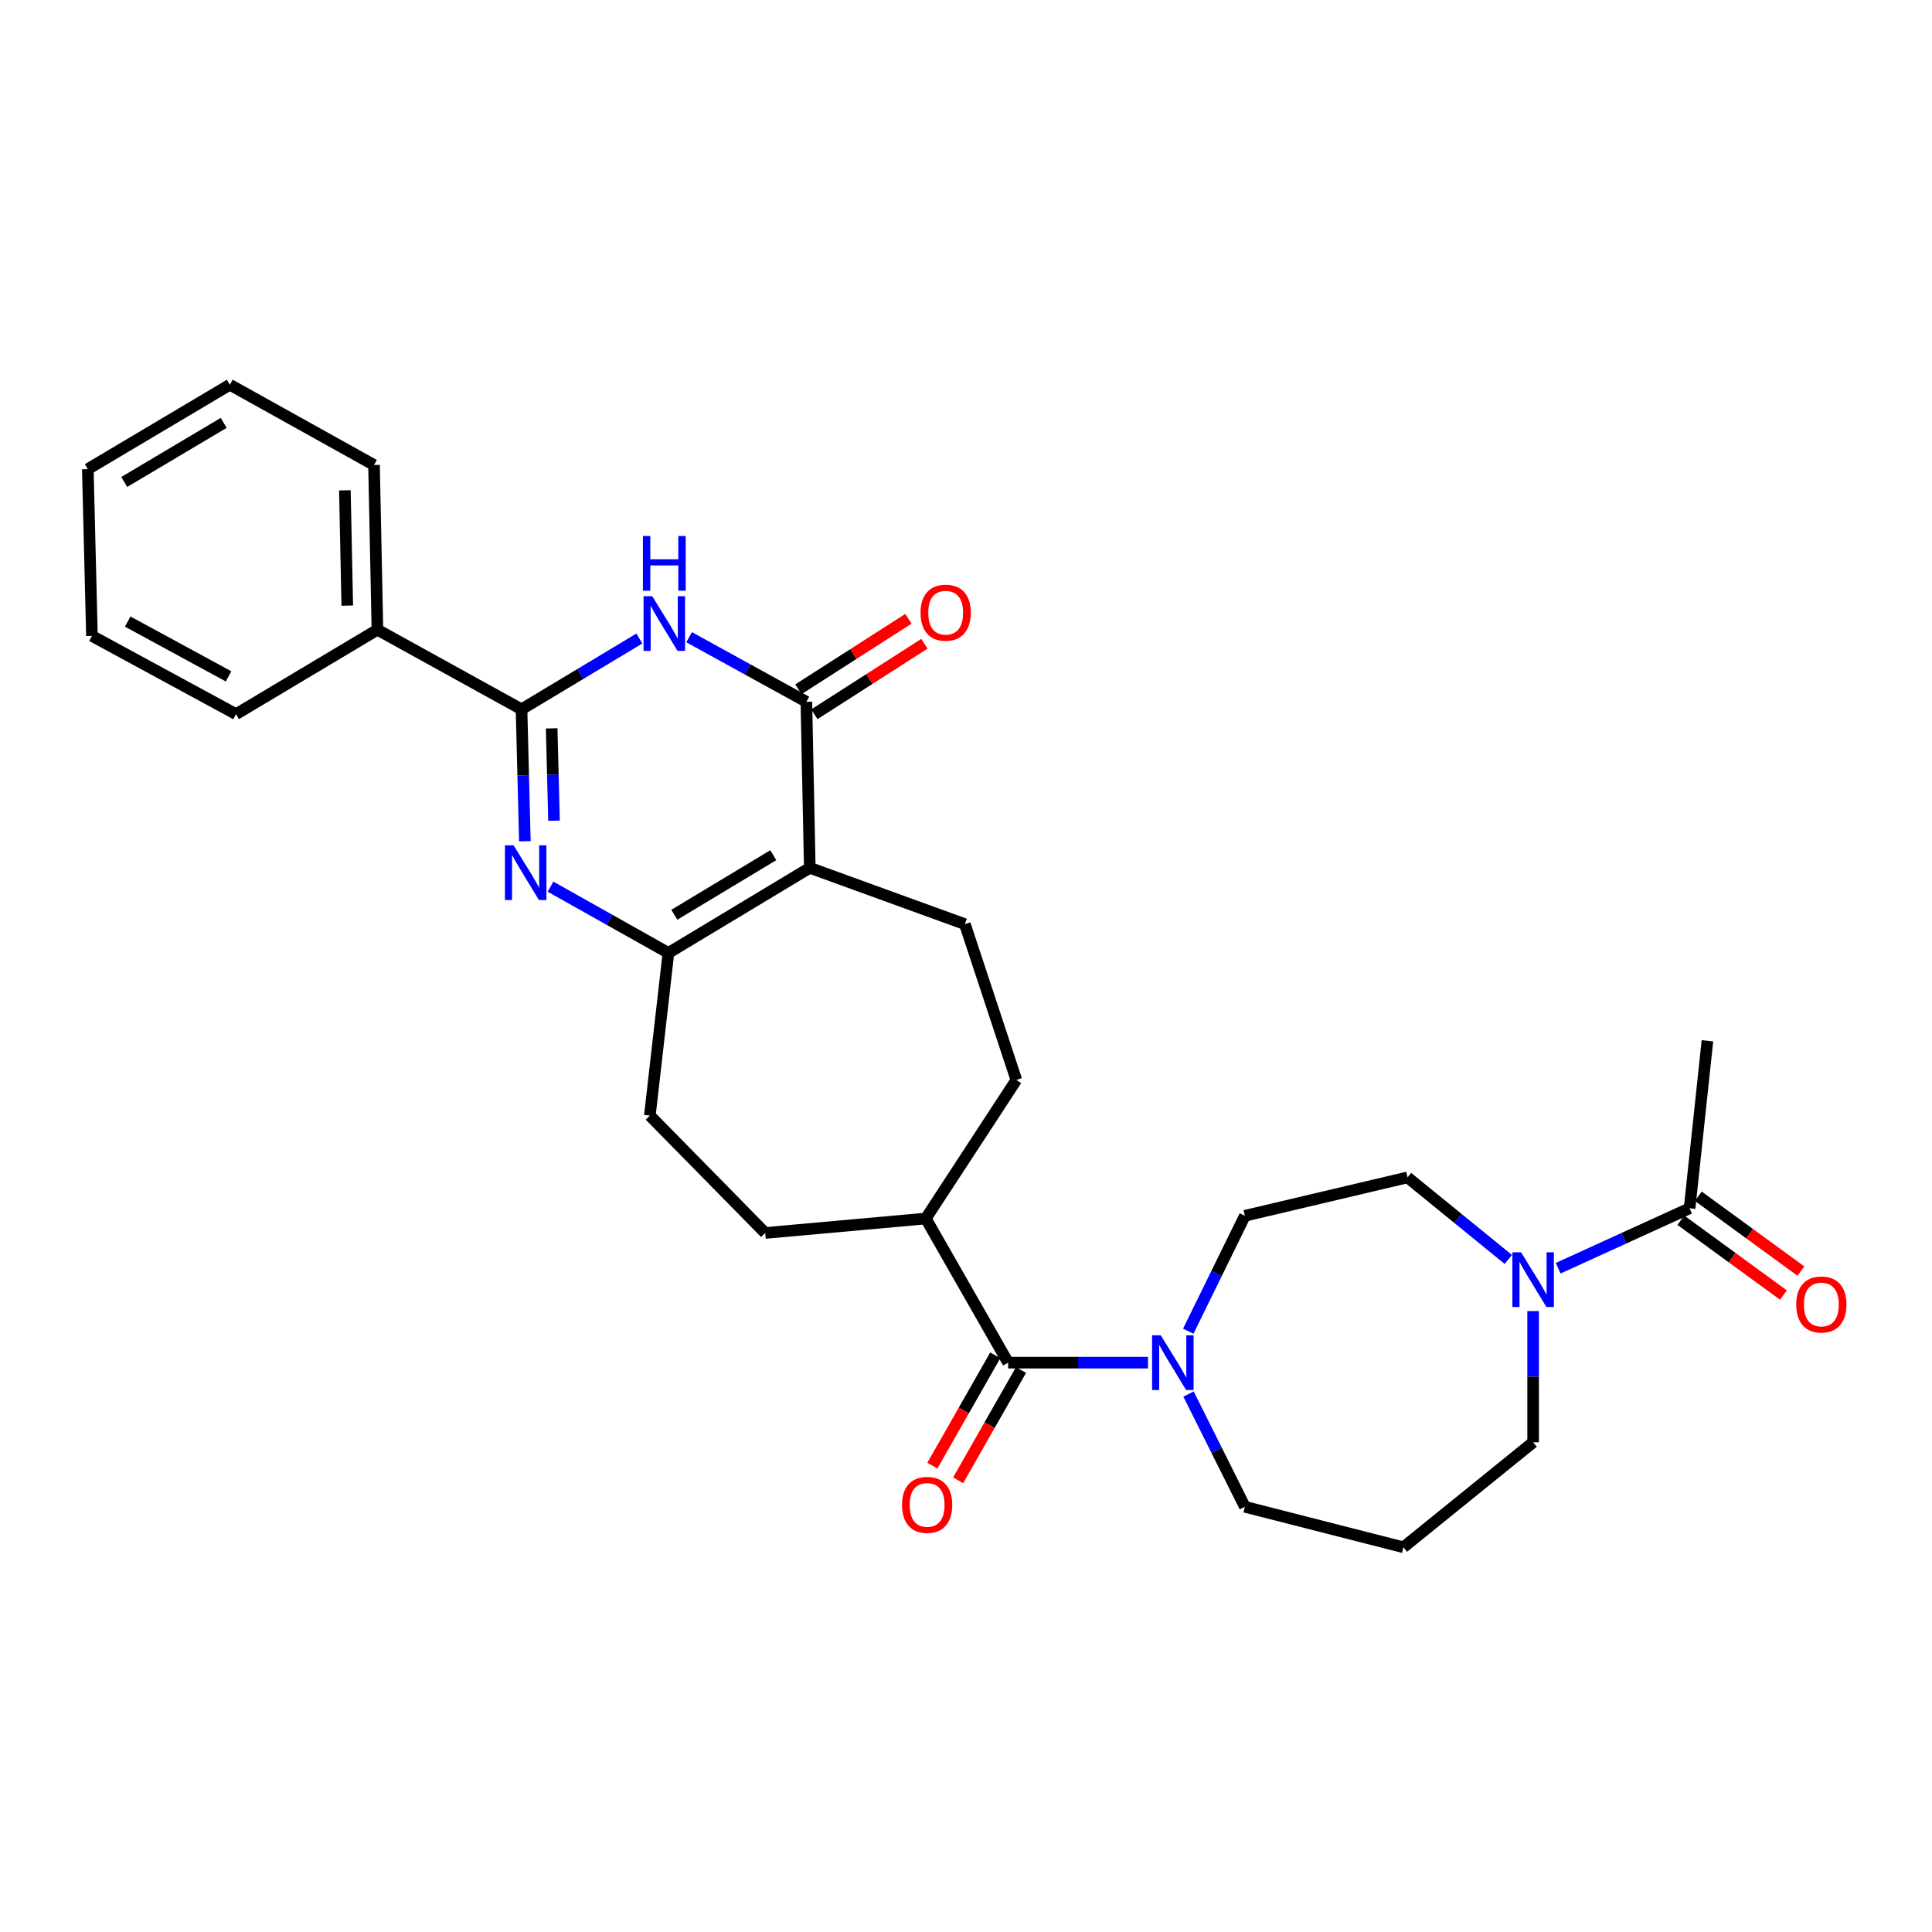 <?xml version='1.0' encoding='iso-8859-1'?>
<svg version='1.1' baseProfile='full'
              xmlns='http://www.w3.org/2000/svg'
                      xmlns:rdkit='http://www.rdkit.org/xml'
                      xmlns:xlink='http://www.w3.org/1999/xlink'
                  xml:space='preserve'
width='1000px' height='1000px' viewBox='0 0 1000 1000'>
<!-- END OF HEADER -->
<rect style='opacity:1.0;fill:#FFFFFF;stroke:none' width='1000' height='1000' x='0' y='0'> </rect>
<path class='bond-2' d='M 419.141,449.189 L 417.376,363.239' style='fill:none;fill-rule:evenodd;stroke:#000000;stroke-width:6px;stroke-linecap:butt;stroke-linejoin:miter;stroke-opacity:1' />
<path class='bond-4' d='M 419.141,449.189 L 345.973,493.238' style='fill:none;fill-rule:evenodd;stroke:#000000;stroke-width:6px;stroke-linecap:butt;stroke-linejoin:miter;stroke-opacity:1' />
<path class='bond-4' d='M 400.25,442.647 L 349.032,473.482' style='fill:none;fill-rule:evenodd;stroke:#000000;stroke-width:6px;stroke-linecap:butt;stroke-linejoin:miter;stroke-opacity:1' />
<path class='bond-9' d='M 419.141,449.189 L 499.421,478.342' style='fill:none;fill-rule:evenodd;stroke:#000000;stroke-width:6px;stroke-linecap:butt;stroke-linejoin:miter;stroke-opacity:1' />
<path class='bond-0' d='M 284.947,458.933 L 315.46,476.086' style='fill:none;fill-rule:evenodd;stroke:#0000FF;stroke-width:6px;stroke-linecap:butt;stroke-linejoin:miter;stroke-opacity:1' />
<path class='bond-0' d='M 315.46,476.086 L 345.973,493.238' style='fill:none;fill-rule:evenodd;stroke:#000000;stroke-width:6px;stroke-linecap:butt;stroke-linejoin:miter;stroke-opacity:1' />
<path class='bond-3' d='M 271.675,435.43 L 270.807,401.287' style='fill:none;fill-rule:evenodd;stroke:#0000FF;stroke-width:6px;stroke-linecap:butt;stroke-linejoin:miter;stroke-opacity:1' />
<path class='bond-3' d='M 270.807,401.287 L 269.939,367.144' style='fill:none;fill-rule:evenodd;stroke:#000000;stroke-width:6px;stroke-linecap:butt;stroke-linejoin:miter;stroke-opacity:1' />
<path class='bond-3' d='M 286.758,424.797 L 286.15,400.897' style='fill:none;fill-rule:evenodd;stroke:#0000FF;stroke-width:6px;stroke-linecap:butt;stroke-linejoin:miter;stroke-opacity:1' />
<path class='bond-3' d='M 286.15,400.897 L 285.543,376.997' style='fill:none;fill-rule:evenodd;stroke:#000000;stroke-width:6px;stroke-linecap:butt;stroke-linejoin:miter;stroke-opacity:1' />
<path class='bond-1' d='M 356.68,329.815 L 387.028,346.527' style='fill:none;fill-rule:evenodd;stroke:#0000FF;stroke-width:6px;stroke-linecap:butt;stroke-linejoin:miter;stroke-opacity:1' />
<path class='bond-1' d='M 387.028,346.527 L 417.376,363.239' style='fill:none;fill-rule:evenodd;stroke:#000000;stroke-width:6px;stroke-linecap:butt;stroke-linejoin:miter;stroke-opacity:1' />
<path class='bond-30' d='M 330.946,330.492 L 300.443,348.818' style='fill:none;fill-rule:evenodd;stroke:#0000FF;stroke-width:6px;stroke-linecap:butt;stroke-linejoin:miter;stroke-opacity:1' />
<path class='bond-30' d='M 300.443,348.818 L 269.939,367.144' style='fill:none;fill-rule:evenodd;stroke:#000000;stroke-width:6px;stroke-linecap:butt;stroke-linejoin:miter;stroke-opacity:1' />
<path class='bond-11' d='M 421.516,369.701 L 449.997,351.455' style='fill:none;fill-rule:evenodd;stroke:#000000;stroke-width:6px;stroke-linecap:butt;stroke-linejoin:miter;stroke-opacity:1' />
<path class='bond-11' d='M 449.997,351.455 L 478.478,333.21' style='fill:none;fill-rule:evenodd;stroke:#FF0000;stroke-width:6px;stroke-linecap:butt;stroke-linejoin:miter;stroke-opacity:1' />
<path class='bond-11' d='M 413.237,356.777 L 441.718,338.532' style='fill:none;fill-rule:evenodd;stroke:#000000;stroke-width:6px;stroke-linecap:butt;stroke-linejoin:miter;stroke-opacity:1' />
<path class='bond-11' d='M 441.718,338.532 L 470.199,320.286' style='fill:none;fill-rule:evenodd;stroke:#FF0000;stroke-width:6px;stroke-linecap:butt;stroke-linejoin:miter;stroke-opacity:1' />
<path class='bond-13' d='M 269.939,367.144 L 195.356,325.943' style='fill:none;fill-rule:evenodd;stroke:#000000;stroke-width:6px;stroke-linecap:butt;stroke-linejoin:miter;stroke-opacity:1' />
<path class='bond-12' d='M 345.973,493.238 L 336.363,577.432' style='fill:none;fill-rule:evenodd;stroke:#000000;stroke-width:6px;stroke-linecap:butt;stroke-linejoin:miter;stroke-opacity:1' />
<path class='bond-5' d='M 521.813,705.308 L 479.179,630.707' style='fill:none;fill-rule:evenodd;stroke:#000000;stroke-width:6px;stroke-linecap:butt;stroke-linejoin:miter;stroke-opacity:1' />
<path class='bond-6' d='M 521.813,705.308 L 557.998,705.308' style='fill:none;fill-rule:evenodd;stroke:#000000;stroke-width:6px;stroke-linecap:butt;stroke-linejoin:miter;stroke-opacity:1' />
<path class='bond-6' d='M 557.998,705.308 L 594.184,705.308' style='fill:none;fill-rule:evenodd;stroke:#0000FF;stroke-width:6px;stroke-linecap:butt;stroke-linejoin:miter;stroke-opacity:1' />
<path class='bond-16' d='M 515.146,701.507 L 498.868,730.057' style='fill:none;fill-rule:evenodd;stroke:#000000;stroke-width:6px;stroke-linecap:butt;stroke-linejoin:miter;stroke-opacity:1' />
<path class='bond-16' d='M 498.868,730.057 L 482.591,758.606' style='fill:none;fill-rule:evenodd;stroke:#FF0000;stroke-width:6px;stroke-linecap:butt;stroke-linejoin:miter;stroke-opacity:1' />
<path class='bond-16' d='M 528.479,709.109 L 512.202,737.659' style='fill:none;fill-rule:evenodd;stroke:#000000;stroke-width:6px;stroke-linecap:butt;stroke-linejoin:miter;stroke-opacity:1' />
<path class='bond-16' d='M 512.202,737.659 L 495.924,766.208' style='fill:none;fill-rule:evenodd;stroke:#FF0000;stroke-width:6px;stroke-linecap:butt;stroke-linejoin:miter;stroke-opacity:1' />
<path class='bond-14' d='M 615.039,689.031 L 629.691,659.162' style='fill:none;fill-rule:evenodd;stroke:#0000FF;stroke-width:6px;stroke-linecap:butt;stroke-linejoin:miter;stroke-opacity:1' />
<path class='bond-14' d='M 629.691,659.162 L 644.343,629.292' style='fill:none;fill-rule:evenodd;stroke:#000000;stroke-width:6px;stroke-linecap:butt;stroke-linejoin:miter;stroke-opacity:1' />
<path class='bond-21' d='M 615.175,721.553 L 629.759,750.731' style='fill:none;fill-rule:evenodd;stroke:#0000FF;stroke-width:6px;stroke-linecap:butt;stroke-linejoin:miter;stroke-opacity:1' />
<path class='bond-21' d='M 629.759,750.731 L 644.343,779.909' style='fill:none;fill-rule:evenodd;stroke:#000000;stroke-width:6px;stroke-linecap:butt;stroke-linejoin:miter;stroke-opacity:1' />
<path class='bond-7' d='M 780.709,651.892 L 754.622,630.654' style='fill:none;fill-rule:evenodd;stroke:#0000FF;stroke-width:6px;stroke-linecap:butt;stroke-linejoin:miter;stroke-opacity:1' />
<path class='bond-7' d='M 754.622,630.654 L 728.536,609.416' style='fill:none;fill-rule:evenodd;stroke:#000000;stroke-width:6px;stroke-linecap:butt;stroke-linejoin:miter;stroke-opacity:1' />
<path class='bond-8' d='M 806.51,656.426 L 840.517,640.911' style='fill:none;fill-rule:evenodd;stroke:#0000FF;stroke-width:6px;stroke-linecap:butt;stroke-linejoin:miter;stroke-opacity:1' />
<path class='bond-8' d='M 840.517,640.911 L 874.523,625.395' style='fill:none;fill-rule:evenodd;stroke:#000000;stroke-width:6px;stroke-linecap:butt;stroke-linejoin:miter;stroke-opacity:1' />
<path class='bond-32' d='M 793.544,678.606 L 793.544,712.567' style='fill:none;fill-rule:evenodd;stroke:#0000FF;stroke-width:6px;stroke-linecap:butt;stroke-linejoin:miter;stroke-opacity:1' />
<path class='bond-32' d='M 793.544,712.567 L 793.544,746.527' style='fill:none;fill-rule:evenodd;stroke:#000000;stroke-width:6px;stroke-linecap:butt;stroke-linejoin:miter;stroke-opacity:1' />
<path class='bond-17' d='M 870.002,631.596 L 896.55,650.952' style='fill:none;fill-rule:evenodd;stroke:#000000;stroke-width:6px;stroke-linecap:butt;stroke-linejoin:miter;stroke-opacity:1' />
<path class='bond-17' d='M 896.55,650.952 L 923.098,670.308' style='fill:none;fill-rule:evenodd;stroke:#FF0000;stroke-width:6px;stroke-linecap:butt;stroke-linejoin:miter;stroke-opacity:1' />
<path class='bond-17' d='M 879.044,619.194 L 905.592,638.55' style='fill:none;fill-rule:evenodd;stroke:#000000;stroke-width:6px;stroke-linecap:butt;stroke-linejoin:miter;stroke-opacity:1' />
<path class='bond-17' d='M 905.592,638.55 L 932.14,657.906' style='fill:none;fill-rule:evenodd;stroke:#FF0000;stroke-width:6px;stroke-linecap:butt;stroke-linejoin:miter;stroke-opacity:1' />
<path class='bond-23' d='M 874.523,625.395 L 883.766,538.712' style='fill:none;fill-rule:evenodd;stroke:#000000;stroke-width:6px;stroke-linecap:butt;stroke-linejoin:miter;stroke-opacity:1' />
<path class='bond-18' d='M 499.421,478.342 L 526.059,558.971' style='fill:none;fill-rule:evenodd;stroke:#000000;stroke-width:6px;stroke-linecap:butt;stroke-linejoin:miter;stroke-opacity:1' />
<path class='bond-10' d='M 479.179,630.707 L 526.059,558.971' style='fill:none;fill-rule:evenodd;stroke:#000000;stroke-width:6px;stroke-linecap:butt;stroke-linejoin:miter;stroke-opacity:1' />
<path class='bond-29' d='M 479.179,630.707 L 396.068,638.185' style='fill:none;fill-rule:evenodd;stroke:#000000;stroke-width:6px;stroke-linecap:butt;stroke-linejoin:miter;stroke-opacity:1' />
<path class='bond-19' d='M 336.363,577.432 L 396.068,638.185' style='fill:none;fill-rule:evenodd;stroke:#000000;stroke-width:6px;stroke-linecap:butt;stroke-linejoin:miter;stroke-opacity:1' />
<path class='bond-24' d='M 195.356,325.943 L 193.591,240.683' style='fill:none;fill-rule:evenodd;stroke:#000000;stroke-width:6px;stroke-linecap:butt;stroke-linejoin:miter;stroke-opacity:1' />
<path class='bond-24' d='M 179.746,313.471 L 178.51,253.79' style='fill:none;fill-rule:evenodd;stroke:#000000;stroke-width:6px;stroke-linecap:butt;stroke-linejoin:miter;stroke-opacity:1' />
<path class='bond-25' d='M 195.356,325.943 L 122.17,369.642' style='fill:none;fill-rule:evenodd;stroke:#000000;stroke-width:6px;stroke-linecap:butt;stroke-linejoin:miter;stroke-opacity:1' />
<path class='bond-15' d='M 644.343,629.292 L 728.536,609.416' style='fill:none;fill-rule:evenodd;stroke:#000000;stroke-width:6px;stroke-linecap:butt;stroke-linejoin:miter;stroke-opacity:1' />
<path class='bond-20' d='M 726.404,800.868 L 644.343,779.909' style='fill:none;fill-rule:evenodd;stroke:#000000;stroke-width:6px;stroke-linecap:butt;stroke-linejoin:miter;stroke-opacity:1' />
<path class='bond-22' d='M 726.404,800.868 L 793.544,746.527' style='fill:none;fill-rule:evenodd;stroke:#000000;stroke-width:6px;stroke-linecap:butt;stroke-linejoin:miter;stroke-opacity:1' />
<path class='bond-27' d='M 193.591,240.683 L 118.973,199.132' style='fill:none;fill-rule:evenodd;stroke:#000000;stroke-width:6px;stroke-linecap:butt;stroke-linejoin:miter;stroke-opacity:1' />
<path class='bond-26' d='M 122.17,369.642 L 47.586,329.14' style='fill:none;fill-rule:evenodd;stroke:#000000;stroke-width:6px;stroke-linecap:butt;stroke-linejoin:miter;stroke-opacity:1' />
<path class='bond-26' d='M 118.307,350.079 L 66.098,321.728' style='fill:none;fill-rule:evenodd;stroke:#000000;stroke-width:6px;stroke-linecap:butt;stroke-linejoin:miter;stroke-opacity:1' />
<path class='bond-28' d='M 47.586,329.14 L 45.455,242.815' style='fill:none;fill-rule:evenodd;stroke:#000000;stroke-width:6px;stroke-linecap:butt;stroke-linejoin:miter;stroke-opacity:1' />
<path class='bond-31' d='M 118.973,199.132 L 45.455,242.815' style='fill:none;fill-rule:evenodd;stroke:#000000;stroke-width:6px;stroke-linecap:butt;stroke-linejoin:miter;stroke-opacity:1' />
<path class='bond-31' d='M 115.785,218.879 L 64.322,249.457' style='fill:none;fill-rule:evenodd;stroke:#000000;stroke-width:6px;stroke-linecap:butt;stroke-linejoin:miter;stroke-opacity:1' />
<path  class='atom-1' d='M 265.828 437.544
L 275.108 452.544
Q 276.028 454.024, 277.508 456.704
Q 278.988 459.384, 279.068 459.544
L 279.068 437.544
L 282.828 437.544
L 282.828 465.864
L 278.948 465.864
L 268.988 449.464
Q 267.828 447.544, 266.588 445.344
Q 265.388 443.144, 265.028 442.464
L 265.028 465.864
L 261.348 465.864
L 261.348 437.544
L 265.828 437.544
' fill='#0000FF'/>
<path  class='atom-2' d='M 337.581 308.585
L 346.861 323.585
Q 347.781 325.065, 349.261 327.745
Q 350.741 330.425, 350.821 330.585
L 350.821 308.585
L 354.581 308.585
L 354.581 336.905
L 350.701 336.905
L 340.741 320.505
Q 339.581 318.585, 338.341 316.385
Q 337.141 314.185, 336.781 313.505
L 336.781 336.905
L 333.101 336.905
L 333.101 308.585
L 337.581 308.585
' fill='#0000FF'/>
<path  class='atom-2' d='M 332.761 277.433
L 336.601 277.433
L 336.601 289.473
L 351.081 289.473
L 351.081 277.433
L 354.921 277.433
L 354.921 305.753
L 351.081 305.753
L 351.081 292.673
L 336.601 292.673
L 336.601 305.753
L 332.761 305.753
L 332.761 277.433
' fill='#0000FF'/>
<path  class='atom-7' d='M 600.795 691.148
L 610.075 706.148
Q 610.995 707.628, 612.475 710.308
Q 613.955 712.988, 614.035 713.148
L 614.035 691.148
L 617.795 691.148
L 617.795 719.468
L 613.915 719.468
L 603.955 703.068
Q 602.795 701.148, 601.555 698.948
Q 600.355 696.748, 599.995 696.068
L 599.995 719.468
L 596.315 719.468
L 596.315 691.148
L 600.795 691.148
' fill='#0000FF'/>
<path  class='atom-8' d='M 787.284 648.182
L 796.564 663.182
Q 797.484 664.662, 798.964 667.342
Q 800.444 670.022, 800.524 670.182
L 800.524 648.182
L 804.284 648.182
L 804.284 676.502
L 800.404 676.502
L 790.444 660.102
Q 789.284 658.182, 788.044 655.982
Q 786.844 653.782, 786.484 653.102
L 786.484 676.502
L 782.804 676.502
L 782.804 648.182
L 787.284 648.182
' fill='#0000FF'/>
<path  class='atom-12' d='M 476.479 317.129
Q 476.479 310.329, 479.839 306.529
Q 483.199 302.729, 489.479 302.729
Q 495.759 302.729, 499.119 306.529
Q 502.479 310.329, 502.479 317.129
Q 502.479 324.009, 499.079 327.929
Q 495.679 331.809, 489.479 331.809
Q 483.239 331.809, 479.839 327.929
Q 476.479 324.049, 476.479 317.129
M 489.479 328.609
Q 493.799 328.609, 496.119 325.729
Q 498.479 322.809, 498.479 317.129
Q 498.479 311.569, 496.119 308.769
Q 493.799 305.929, 489.479 305.929
Q 485.159 305.929, 482.799 308.729
Q 480.479 311.529, 480.479 317.129
Q 480.479 322.849, 482.799 325.729
Q 485.159 328.609, 489.479 328.609
' fill='#FF0000'/>
<path  class='atom-17' d='M 466.886 778.923
Q 466.886 772.123, 470.246 768.323
Q 473.606 764.523, 479.886 764.523
Q 486.166 764.523, 489.526 768.323
Q 492.886 772.123, 492.886 778.923
Q 492.886 785.803, 489.486 789.723
Q 486.086 793.603, 479.886 793.603
Q 473.646 793.603, 470.246 789.723
Q 466.886 785.843, 466.886 778.923
M 479.886 790.403
Q 484.206 790.403, 486.526 787.523
Q 488.886 784.603, 488.886 778.923
Q 488.886 773.363, 486.526 770.563
Q 484.206 767.723, 479.886 767.723
Q 475.566 767.723, 473.206 770.523
Q 470.886 773.323, 470.886 778.923
Q 470.886 784.643, 473.206 787.523
Q 475.566 790.403, 479.886 790.403
' fill='#FF0000'/>
<path  class='atom-18' d='M 929.729 675.203
Q 929.729 668.403, 933.089 664.603
Q 936.449 660.803, 942.729 660.803
Q 949.009 660.803, 952.369 664.603
Q 955.729 668.403, 955.729 675.203
Q 955.729 682.083, 952.329 686.003
Q 948.929 689.883, 942.729 689.883
Q 936.489 689.883, 933.089 686.003
Q 929.729 682.123, 929.729 675.203
M 942.729 686.683
Q 947.049 686.683, 949.369 683.803
Q 951.729 680.883, 951.729 675.203
Q 951.729 669.643, 949.369 666.843
Q 947.049 664.003, 942.729 664.003
Q 938.409 664.003, 936.049 666.803
Q 933.729 669.603, 933.729 675.203
Q 933.729 680.923, 936.049 683.803
Q 938.409 686.683, 942.729 686.683
' fill='#FF0000'/>
</svg>
